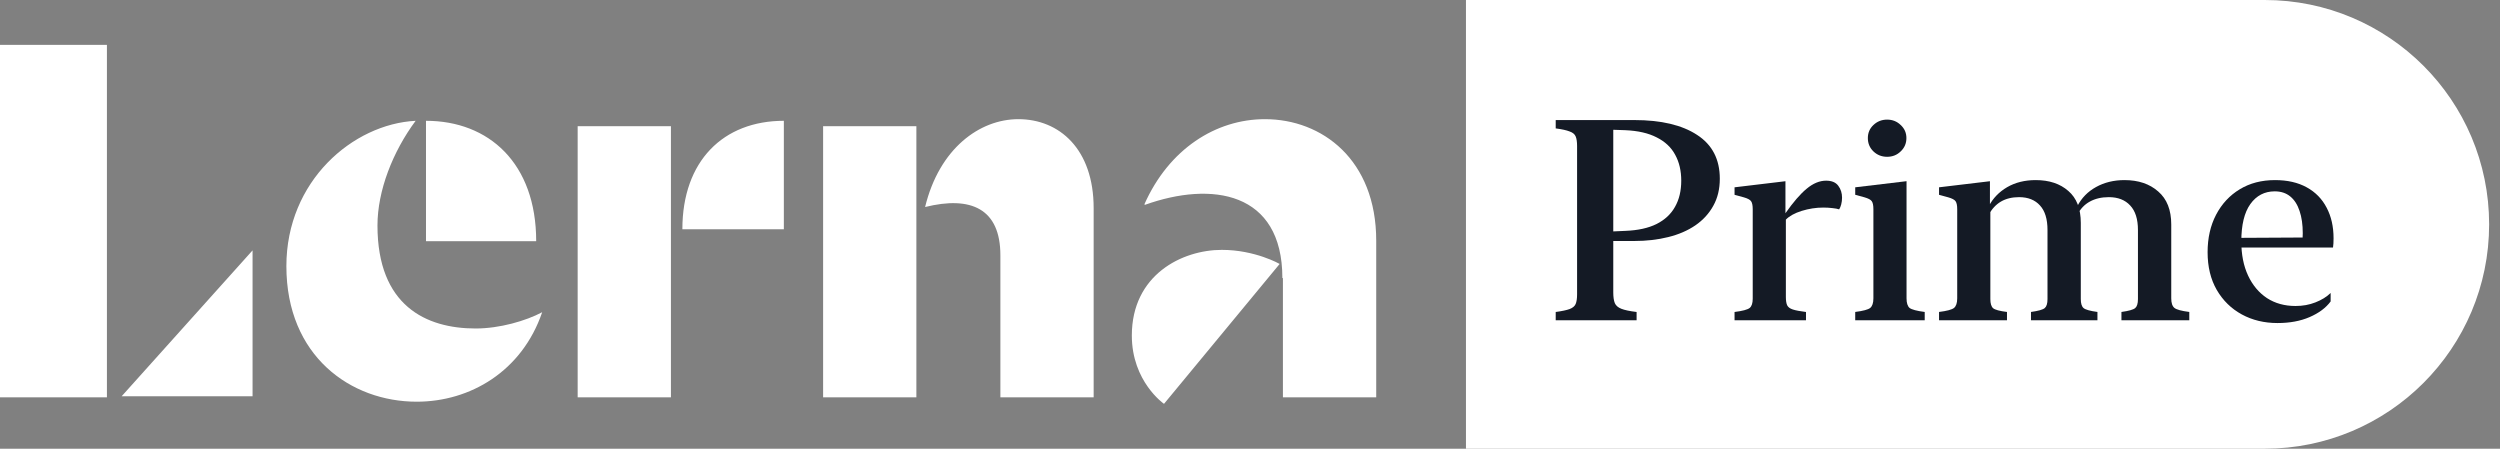 <?xml version="1.0" encoding="UTF-8"?> <svg xmlns="http://www.w3.org/2000/svg" width="78" height="14" viewBox="0 0 78 14" fill="none"><rect x="0" y="0" width="78" height="14" fill="#808080" stroke="none"/> <g clip-path="url(#clip0_11461_1388)"> <path d="M45.738 0H70.66C74.527 0 77.661 3.134 77.661 7C77.661 10.866 74.527 14 70.66 14H45.738V0Z" fill="white"></path> <path d="M68.877 7.869C68.877 7.428 68.965 7.038 69.141 6.701C69.32 6.36 69.567 6.095 69.881 5.905C70.196 5.714 70.562 5.619 70.981 5.619C71.367 5.619 71.696 5.694 71.968 5.844C72.242 5.994 72.449 6.206 72.591 6.48C72.735 6.751 72.807 7.07 72.807 7.436C72.807 7.552 72.802 7.647 72.79 7.722H69.535V7.423L71.933 7.41L71.838 7.514C71.84 7.479 71.842 7.443 71.842 7.406C71.845 7.368 71.846 7.325 71.846 7.276C71.846 7.008 71.813 6.777 71.747 6.584C71.683 6.388 71.587 6.236 71.457 6.13C71.327 6.023 71.165 5.97 70.972 5.97C70.655 5.97 70.4 6.102 70.21 6.368C70.023 6.63 69.929 7.018 69.929 7.531C69.929 7.941 69.999 8.297 70.141 8.6C70.282 8.9 70.478 9.134 70.73 9.301C70.984 9.465 71.281 9.547 71.621 9.547C71.843 9.547 72.05 9.51 72.24 9.435C72.433 9.36 72.592 9.262 72.716 9.141V9.405C72.566 9.607 72.347 9.769 72.058 9.894C71.77 10.018 71.437 10.079 71.059 10.079C70.646 10.079 70.275 9.99 69.946 9.811C69.617 9.632 69.356 9.377 69.163 9.046C68.972 8.714 68.877 8.322 68.877 7.869Z" fill="#141A25"></path> <path d="M62.086 5.654V6.471H62.099V9.331C62.099 9.47 62.128 9.565 62.186 9.617C62.246 9.666 62.39 9.705 62.618 9.733V9.993H60.498V9.733C60.746 9.702 60.901 9.66 60.965 9.608C61.031 9.553 61.065 9.454 61.065 9.309V6.528C61.065 6.407 61.047 6.323 61.013 6.277C60.981 6.231 60.904 6.19 60.783 6.156L60.498 6.078V5.844L62.086 5.654ZM63.514 5.619C63.936 5.619 64.275 5.732 64.531 5.957C64.791 6.179 64.921 6.512 64.921 6.956V9.331C64.921 9.47 64.95 9.563 65.008 9.612C65.065 9.661 65.21 9.702 65.44 9.733V9.993H63.367V9.733C63.595 9.702 63.738 9.661 63.796 9.612C63.853 9.563 63.882 9.47 63.882 9.331V7.177C63.882 6.836 63.804 6.581 63.648 6.411C63.493 6.238 63.275 6.151 62.995 6.151C62.776 6.151 62.587 6.197 62.428 6.29C62.272 6.382 62.147 6.518 62.051 6.696V6.432C62.181 6.184 62.372 5.987 62.623 5.84C62.877 5.693 63.174 5.619 63.514 5.619ZM66.284 5.619C66.717 5.619 67.068 5.737 67.336 5.974C67.608 6.208 67.743 6.551 67.743 7.004V9.309C67.743 9.454 67.776 9.553 67.843 9.608C67.909 9.66 68.063 9.702 68.306 9.733V9.993H66.189V9.733C66.417 9.702 66.56 9.661 66.618 9.612C66.675 9.563 66.704 9.47 66.704 9.331V7.177C66.704 6.836 66.623 6.581 66.462 6.411C66.303 6.238 66.081 6.151 65.795 6.151C65.567 6.151 65.37 6.197 65.202 6.29C65.038 6.379 64.908 6.516 64.813 6.701V6.432C64.945 6.176 65.14 5.977 65.397 5.835C65.657 5.691 65.953 5.619 66.284 5.619Z" fill="#141A25"></path> <path d="M59.484 5.653V9.309C59.484 9.453 59.516 9.553 59.579 9.608C59.646 9.659 59.803 9.701 60.051 9.733V9.993H57.883V9.733C58.131 9.701 58.287 9.659 58.35 9.608C58.416 9.553 58.45 9.453 58.45 9.309V6.527C58.45 6.406 58.432 6.322 58.398 6.276C58.366 6.23 58.29 6.19 58.168 6.155L57.883 6.077V5.844L59.484 5.653ZM58.878 4.892C58.711 4.892 58.568 4.836 58.45 4.723C58.334 4.611 58.277 4.472 58.277 4.308C58.277 4.146 58.334 4.011 58.45 3.901C58.568 3.789 58.711 3.732 58.878 3.732C59.046 3.732 59.187 3.789 59.302 3.901C59.421 4.011 59.48 4.146 59.48 4.308C59.48 4.472 59.421 4.611 59.302 4.723C59.187 4.836 59.046 4.892 58.878 4.892Z" fill="#141A25"></path> <path d="M55.706 5.654V6.653C55.949 6.307 56.169 6.052 56.368 5.888C56.57 5.72 56.772 5.637 56.974 5.637C57.15 5.637 57.277 5.69 57.355 5.797C57.433 5.901 57.472 6.025 57.472 6.169C57.472 6.241 57.463 6.31 57.446 6.377C57.429 6.443 57.407 6.495 57.381 6.532C57.332 6.515 57.263 6.502 57.173 6.493C57.084 6.482 56.989 6.476 56.888 6.476C56.66 6.476 56.435 6.511 56.212 6.58C55.993 6.649 55.829 6.74 55.719 6.852V9.266C55.719 9.376 55.732 9.461 55.758 9.522C55.787 9.582 55.846 9.627 55.936 9.656C56.025 9.685 56.162 9.711 56.347 9.734V9.993H54.118V9.734C54.369 9.702 54.526 9.66 54.59 9.608C54.653 9.556 54.685 9.46 54.685 9.318V6.528C54.685 6.407 54.667 6.323 54.633 6.277C54.601 6.231 54.525 6.19 54.404 6.156L54.118 6.078V5.844L55.706 5.654Z" fill="#141A25"></path> <path d="M53.658 5.576C53.658 5.896 53.591 6.177 53.455 6.42C53.322 6.662 53.136 6.865 52.897 7.03C52.657 7.194 52.374 7.317 52.048 7.397C51.725 7.478 51.373 7.519 50.992 7.519H50.334V9.124C50.334 9.265 50.35 9.376 50.382 9.457C50.416 9.535 50.484 9.594 50.586 9.634C50.689 9.675 50.848 9.708 51.062 9.734V9.993H48.538V9.734C48.731 9.708 48.876 9.677 48.971 9.643C49.069 9.605 49.133 9.552 49.161 9.483C49.19 9.414 49.205 9.314 49.205 9.184V4.555C49.205 4.425 49.19 4.326 49.161 4.257C49.133 4.187 49.069 4.135 48.971 4.101C48.876 4.063 48.731 4.032 48.538 4.006V3.746H50.992C51.826 3.746 52.478 3.9 52.949 4.209C53.422 4.515 53.658 4.97 53.658 5.576ZM52.455 5.637C52.455 5.328 52.392 5.058 52.265 4.828C52.141 4.597 51.949 4.417 51.689 4.287C51.432 4.154 51.106 4.079 50.711 4.062L50.334 4.049V7.22L50.711 7.203C51.1 7.188 51.424 7.118 51.681 6.991C51.94 6.861 52.133 6.682 52.26 6.454C52.39 6.226 52.455 5.954 52.455 5.637Z" fill="#141A25"></path> <path d="M13.291 7.525H16.729C16.729 5.089 15.249 3.769 13.291 3.769V7.525ZM16.916 9.741C16.406 10.012 15.589 10.249 14.84 10.249C13.291 10.249 11.777 9.538 11.777 7.034C11.777 5.951 12.253 4.733 12.968 3.769C11.011 3.87 8.935 5.647 8.935 8.303C8.935 11.112 10.943 12.533 13.002 12.533C14.67 12.533 16.287 11.585 16.916 9.741ZM21.29 7.153H24.456V3.769C22.567 3.769 21.29 5.021 21.29 7.153ZM18.023 12.397H20.933V3.938H18.023V12.397ZM28.863 6.459C30.293 6.104 31.212 6.51 31.212 7.965V12.397H34.122V6.493C34.122 4.649 33.05 3.718 31.773 3.718C30.565 3.718 29.306 4.632 28.863 6.459ZM25.681 12.397H28.591V3.938H25.681V12.397ZM40.01 8.675C40.01 5.968 37.798 5.647 35.722 6.391L35.705 6.374C36.471 4.649 37.934 3.718 39.466 3.718C41.253 3.718 42.938 4.987 42.938 7.508V12.397H40.027V8.675H40.01ZM3.336 12.397H0V1.4H3.336V12.397ZM7.88 7.812V12.364H3.795L7.88 7.812ZM38.121 7.796C39.16 7.796 39.925 8.235 39.925 8.235L36.317 12.6C36.317 12.6 35.313 11.907 35.313 10.469C35.313 8.574 36.879 7.796 38.121 7.796Z" fill="white"></path> </g> <defs> <clipPath id="clip0_11461_1388"> <rect width="77.661" height="14" fill="white"></rect> </clipPath> </defs> </svg> 